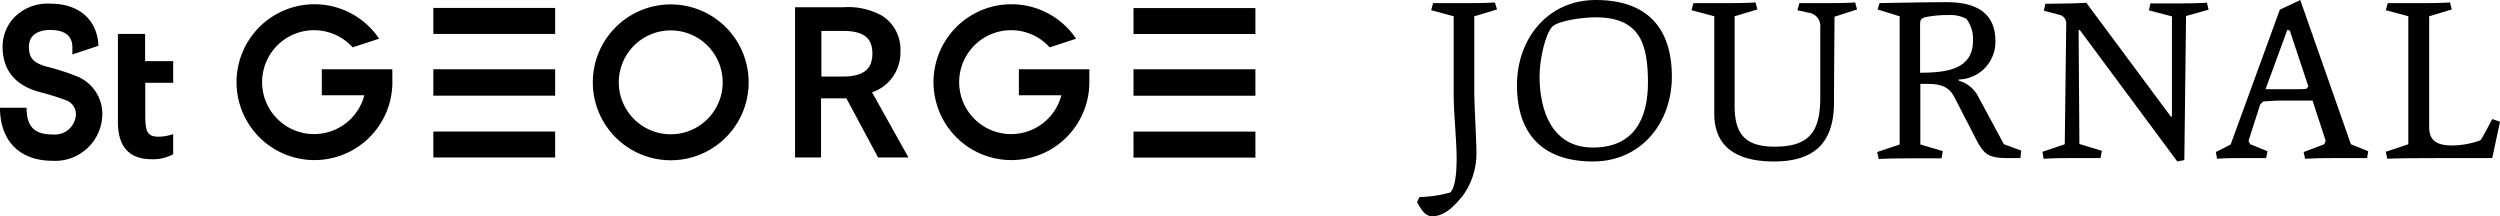 <svg id="Layer_1" data-name="Layer 1" xmlns="http://www.w3.org/2000/svg" viewBox="0 0 288.75 24.98"><title>St George Journal logo - horizontal</title><path d="M97.32,8.84H94.87V3.57h2.47c2.55,0,3.42.91,3.42,2.62s-.92,2.65-3.44,2.65m3.39,1.83A4.85,4.85,0,0,0,104,5.92a4.61,4.61,0,0,0-2.08-4.08,8.09,8.09,0,0,0-4.55-1H91.83V18.19h3V11.36H97c.27,0,.52,0,.76,0l0,0,3.66,6.83h3.51l-4.08-7.3ZM16.76,3.92H13.62V14.08c0,2.94,1.36,4.31,3.91,4.31A4.85,4.85,0,0,0,20,17.82V15.49a5.49,5.49,0,0,1-1.71.3c-1.39,0-1.51-.79-1.51-2.6V9.56H20V7.06H16.76ZM8.69,8.74a27.12,27.12,0,0,0-3.12-1c-1.69-.43-2.23-1-2.23-2.35,0-1.79,1.85-1.93,2.42-1.93,1.72,0,2.6.67,2.6,2v.83h0l3-1C11.32,3,9.82.42,5.76.42A5.4,5.4,0,0,0,1.58,2.08,4.9,4.9,0,0,0,.3,5.39c0,4.14,3.4,5,4.51,5.3a28.3,28.3,0,0,1,2.81.89,1.71,1.71,0,0,1,1.15,1.63,2.44,2.44,0,0,1-2.7,2.32c-2.12,0-3-.93-3-3.09H0c0,3.84,2.27,6.13,6.07,6.13a5.44,5.44,0,0,0,5.75-5.36A4.69,4.69,0,0,0,8.69,8.74M125.82,8h-8.14v3h4.91a6,6,0,1,1-1.35-5.53l3.05-1a9,9,0,1,0,1.53,5V8ZM45.31,8H37.17v3h4.91a6,6,0,1,1-1.35-5.53l3.06-1a9,9,0,1,0,1.53,5c0-.09,0-.18,0-.27Zm32.16,7.51a6,6,0,1,1,6-6,6,6,0,0,1-6,6m0-15a9,9,0,1,0,9,9,9,9,0,0,0-9-9m53.45,10.55H145V8H130.92Zm0,7.14H145v-3H130.92Zm0-14.27H145v-3H130.92ZM50.05,18.19H64.12v-3H50.05Zm0-7.14H64.12V8H50.05Zm0-7.13H64.12v-3H50.05Z"/><path d="M170.28,1.88v8.7c0,1.57.25,5.6.25,7.14a8.29,8.29,0,0,1-1.59,4.9c-.82,1-2,2.36-3.53,2.36-.87,0-1.4-1-1.74-1.66l.28-.56a14.56,14.56,0,0,0,3.56-.53c.61-.61.73-2.49.73-3.95,0-2-.34-5.32-.34-7.33V1.88l-2.6-.7.22-.82h3.7c1.12,0,2.29,0,3.44-.08l.25.81Z"/><path d="M184,18.65c-5.74,0-8.79-3.08-8.79-8.82,0-5.35,3.55-9.83,9.1-9.83,5.79,0,8.79,3.08,8.79,8.85C193.1,14.2,189.54,18.65,184,18.65ZM184.28,2c-1.34,0-4.26.34-5,1.09s-1.46,3.59-1.46,5.74c0,4,1.46,8.21,6.16,8.21s6.36-3.25,6.36-7.51C190.33,5,189.38,2,184.28,2Z"/><path d="M211.89,1.93s-.06,6.67-.06,9.86c0,4.67-2.24,6.86-6.94,6.86-3.81,0-6.89-1.32-6.89-5.52V1.88l-2.63-.7.22-.82h3.56c1.17,0,2.43,0,3.61-.08l.22.81-2.63.79V12.26c0,3.28,1.29,4.68,4.62,4.68,4.06,0,5.27-1.79,5.27-5.66V3.22a1.56,1.56,0,0,0-1.4-1.76l-1.24-.28.23-.82h2.94c1.15,0,2.35,0,3.5-.08l.22.81Z"/><path d="M233.36,18.26h-1.14c-2.41,0-3-.2-4.06-2.33l-2.44-4.73c-.67-1.29-1.74-1.51-3.16-1.51h-.76v7l2.6.76-.16.84H221c-1.17,0-2.85,0-4,.08l-.19-.81,2.6-.87V1.88l-2.55-.79.23-.73s5.32-.11,7.75-.11c3.31,0,5.63,1.18,5.63,4.48a4.34,4.34,0,0,1-4.23,4.45l0,.14a3.62,3.62,0,0,1,2.27,1.88l2.94,5.46,2,.73ZM227.12,2.18a3.81,3.81,0,0,0-2-.44A13,13,0,0,0,222.3,2c-.53.17-.53.45-.53,1v5.4c3.25,0,6.11-.47,6.11-3.72A3.81,3.81,0,0,0,227.12,2.18Z"/><path d="M252.49,1.85l-.2,16.63-.81.17L240.22,3.47h-.14l.09,13.16,2.6.79-.17.84h-3c-1.18,0-2.38,0-3.56.08l-.14-.81,2.58-.87.17-13.94a1,1,0,0,0-.76-1l-1.82-.48.17-.81s3.16,0,4.73-.11l9.75,13.13h.14l0-11.56L248.2,1.2l.17-.81,3,0c1.15,0,2.38,0,3.53-.08l.19.81Z"/><path d="M273.4,18.26h-3.16c-1.32,0-2.66,0-4,.08l-.17-.78,2.38-.9.17-.39-1.52-4.65h-3a22.49,22.49,0,0,0-2.72.11l-.33.34-1.35,4.2.2.39,2,.81-.17.79h-2.66c-.81,0-2.15,0-3,.08l-.14-.78,1.71-.87,5.68-15.57L265.68,0l5.85,16.66,2,.81ZM264.47,3.53l-.28-.09-2.52,6.86h3.73c.33,0,.64,0,1-.05l.22-.25Z"/><path d="M287.85,18.26h-5.32c-1,0-5.82,0-6.8.08l-.17-.81,2.6-.87V1.88l-2.6-.7.22-.82h3.67c1.15,0,2.35,0,3.53-.08l.2.81-2.61.79V14.7c0,1.76,1.2,2.1,2.69,2.1a9.83,9.83,0,0,0,3.22-.59c.22-.22,1.37-2.46,1.37-2.46l.9.31Z"/></svg>